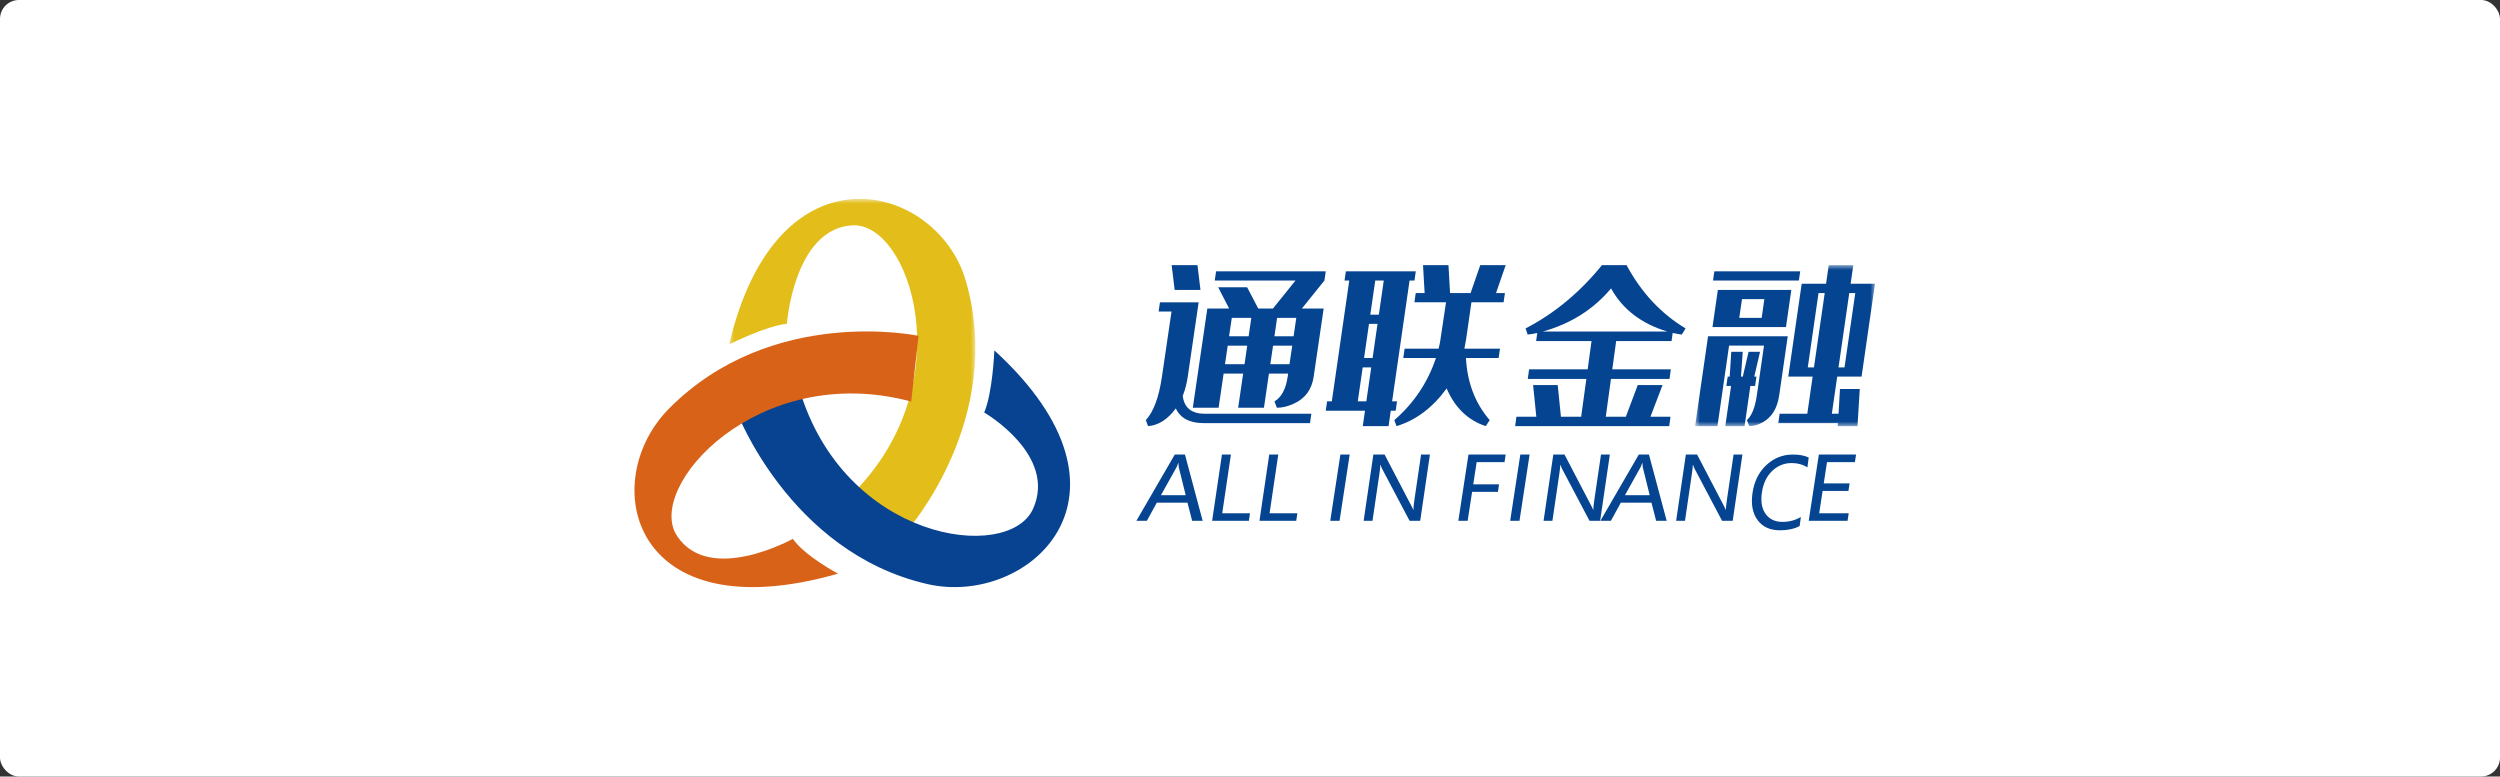 <?xml version="1.0" encoding="UTF-8"?>
<svg width="264px" height="82px" viewBox="0 0 264 82" version="1.1" xmlns="http://www.w3.org/2000/svg" xmlns:xlink="http://www.w3.org/1999/xlink">
    <rect x="0" y="0" width="264" height="82" fill="#333333" stroke="none"/>
    <title>招</title>
    <defs>
        <polygon id="path-1" points="0 0 26 0 26 35 0 35"></polygon>
        <polygon id="path-3" points="0 0 19 0 19 17 0 17"></polygon>
    </defs>
    <g id="ME官网V5" stroke="none" stroke-width="1" fill="none" fill-rule="evenodd">
        <g id="招">
            <rect id="矩形备份-26" fill="#FFFFFF" fill-rule="nonzero" x="0" y="0" width="264" height="82" rx="2"></rect>
            <g id="编组" transform="translate(67, 21)">
                <g transform="translate(10, 0)">
                    <mask id="mask-2" fill="white">
                        <use xlink:href="#path-1"></use>
                    </mask>
                    <g id="Clip-2"></g>
                    <path d="M0,15.369 C0,15.369 3.878,13.411 6.095,13.193 C6.095,13.193 6.831,3.237 12.937,2.795 C19.047,2.354 24.712,19.27 13.198,30.964 L18.812,35 C18.812,35 29.24,23.229 24.975,8.606 C21.994,-1.625 5.092,-6.335 0,15.369" id="Fill-1" fill="#E3BE1B" mask="url(#mask-2)"></path>
                </g>
                <path d="M38.004,16 C38.004,16 37.832,20.456 36.931,22.559 C36.931,22.559 44.693,27.059 42.074,32.765 C39.453,38.471 22.1,36.141 17.379,19.985 L11.017,23.021 C10.647,21.929 16.181,37.321 30.963,40.685 C41.538,43.094 54.801,31.365 38.004,16" id="Fill-3" fill="#074390"></path>
                <path d="M21.498,39.577 C21.498,39.577 18.026,37.747 16.722,35.902 C16.722,35.902 7.971,40.775 4.51,35.618 C1.049,30.465 13.029,17.063 29.223,21.404 L30,14.465 C30,14.465 14.527,11.163 3.643,22.153 C-3.974,29.843 -0.39,45.842 21.498,39.577" id="Fill-5" fill="#D86318"></path>
                <path d="M69.459,15.5 L69.17,17.462 L67.146,17.462 L67.435,15.5 L69.459,15.5 Z M69.887,12.567 L69.604,14.509 L67.579,14.509 L67.863,12.567 L69.887,12.567 Z M64.708,15.5 L64.422,17.462 L62.36,17.462 L62.646,15.5 L64.708,15.5 Z M65.139,12.567 L64.856,14.509 L62.79,14.509 L63.077,12.567 L65.139,12.567 Z M64.697,9.336 L61.64,9.336 L62.793,11.578 L60.495,11.578 L58.96,22.058 L61.684,22.058 L62.215,18.45 L64.278,18.45 L63.749,22.058 L66.473,22.058 L67.001,18.45 L69.025,18.45 L68.981,18.77 C68.786,20.09 68.32,20.962 67.585,21.384 L67.836,22.058 C68.409,22.058 68.993,21.919 69.589,21.644 C70.811,21.109 71.522,20.152 71.725,18.77 L72.779,11.578 L70.48,11.578 L72.858,8.625 L73,7.654 L61.418,7.654 L61.277,8.625 L69.804,8.625 L67.426,11.578 L65.868,11.578 L64.697,9.336 Z M59.453,7 L56.727,7 L57.045,9.616 L59.769,9.616 L59.453,7 Z M57.157,22.131 C56.313,23.289 55.34,23.912 54.236,24 L54,23.363 C54.817,22.48 55.384,20.948 55.703,18.77 L56.712,11.896 L55.349,11.896 L55.49,10.924 L59.577,10.924 L58.429,18.77 C58.323,19.504 58.143,20.183 57.898,20.806 C58.051,22.063 58.827,22.692 60.229,22.692 L71.48,22.692 L71.336,23.68 L60.084,23.68 C58.633,23.68 57.656,23.165 57.157,22.131 L57.157,22.131 Z" id="Fill-7" fill="#054490"></path>
                <path d="M86.127,9.951 L88.293,9.951 L89.314,7 L92,7 L90.979,9.951 L91.919,9.951 L91.779,10.922 L88.383,10.922 L87.819,14.844 C87.787,15.071 87.726,15.394 87.639,15.819 L91.398,15.819 L91.256,16.807 L87.805,16.807 C87.941,19.398 88.776,21.584 90.311,23.366 L89.892,24 C88.014,23.377 86.639,22.052 85.766,20.021 C84.287,22.052 82.522,23.377 80.475,24 L80.239,23.366 C82.301,21.584 83.766,19.398 84.638,16.807 L81.187,16.807 L81.33,15.819 L84.915,15.819 C85.002,15.493 85.069,15.17 85.112,14.844 L85.7,10.922 L82.362,10.922 L82.501,9.951 L83.441,9.951 L83.272,7 L85.958,7 L86.127,9.951 Z M77.286,21.383 L77.803,17.798 L76.902,17.798 L76.381,21.383 L77.286,21.383 Z M77.946,16.807 L78.466,13.202 L77.565,13.202 L77.044,16.807 L77.946,16.807 Z M78.606,12.231 L79.126,8.626 L78.225,8.626 L77.704,12.231 L78.606,12.231 Z M81.85,8.626 L80.007,21.383 L80.524,21.383 L80.382,22.374 L79.864,22.374 L79.632,24 L76.908,24 L77.143,22.374 L73,22.374 L73.142,21.383 L73.64,21.383 L75.483,8.626 L74.983,8.626 L75.122,7.654 L82.507,7.654 L82.368,8.626 L81.85,8.626 Z" id="Fill-9" fill="#054490"></path>
                <path d="M95.931,14.007 L109.06,14.007 C106.327,13.181 104.348,11.666 103.129,9.456 C101.279,11.666 98.878,13.181 95.931,14.007 L95.931,14.007 Z M109.44,18.003 L109.302,19.013 L103.118,19.013 L102.569,23.01 L104.688,23.01 L105.947,19.66 L108.565,19.66 L107.287,23.01 L109.404,23.01 L109.269,24 L93,24 L93.135,23.01 L95.235,23.01 L94.895,19.66 L97.496,19.66 L97.834,23.01 L99.97,23.01 L100.519,19.013 L94.334,19.013 L94.472,18.003 L100.657,18.003 L101.065,15.017 L95.216,15.017 L95.334,14.16 C94.914,14.249 94.576,14.304 94.326,14.33 L94.098,13.683 C97.138,12.111 99.827,9.883 102.166,7 L104.764,7 C106.324,9.894 108.402,12.122 111,13.683 L110.595,14.33 C110.35,14.304 110.029,14.249 109.635,14.16 L109.516,15.017 L103.667,15.017 L103.256,18.003 L109.44,18.003 Z" id="Fill-11" fill="#054490"></path>
                <g transform="translate(112, 7)">
                    <mask id="mask-4" fill="white">
                        <use xlink:href="#path-3"></use>
                    </mask>
                    <g id="Clip-14"></g>
                    <path d="M16.916,2.951 L16.281,2.951 L15.148,10.798 L15.78,10.798 L16.916,2.951 Z M11.902,10.798 L12.554,10.798 L13.69,2.951 L13.035,2.951 L11.902,10.798 Z M14.115,0 L16.709,0 L16.427,1.96 L19,1.96 L17.582,11.769 L15.009,11.769 L14.441,15.692 L15.151,15.692 L15.3,13.078 L17.393,13.078 L17.152,17 L15.058,17 L15.084,16.683 L8.787,16.683 L8.929,15.692 L11.85,15.692 L12.415,11.769 L9.841,11.769 L11.259,1.96 L13.832,1.96 L14.115,0 Z M4.667,5.568 L7.031,5.568 L7.317,3.585 L4.955,3.585 L4.667,5.568 Z M5.034,9.153 L4.848,11.769 L5.04,11.769 L5.648,9.153 L6.859,9.153 L6.251,11.769 L6.481,11.769 L6.338,12.758 L5.838,12.758 L5.226,17 L3.191,17 L3.802,12.758 L3.302,12.758 L3.447,11.769 L3.657,11.769 L3.823,9.153 L5.034,9.153 Z M1.84,6.539 L2.405,2.614 L10.164,2.614 L9.599,6.539 L1.84,6.539 Z M8.883,13.749 C8.685,15.12 8.1,16.071 7.124,16.606 C6.653,16.87 6.184,17 5.724,17 L5.471,16.366 C5.986,15.904 6.335,15.032 6.522,13.749 L7.279,8.499 L3.59,8.499 L2.364,17 L0,17 L1.371,7.51 L9.785,7.51 L8.883,13.749 Z M1.895,1.626 L2.035,0.654 L11.101,0.654 L10.962,1.626 L1.895,1.626 Z" id="Fill-13" fill="#054490" mask="url(#mask-4)"></path>
                </g>
                <path d="M58.21,31.293 L57.489,28.381 C57.467,28.29 57.452,28.127 57.446,27.895 L57.418,27.895 C57.35,28.105 57.283,28.268 57.218,28.381 L55.597,31.293 L58.21,31.293 Z M60,34 L58.892,34 L58.397,32.083 L55.158,32.083 L54.108,34 L53,34 L57.056,27 L58.133,27 L60,34 Z" id="Fill-15" fill="#054490"></path>
                <polygon id="Fill-17" fill="#054490" points="64.881 34 61 34 62.036 27 62.985 27 62.068 33.199 65 33.199"></polygon>
                <polygon id="Fill-19" fill="#054490" points="69.881 34 66 34 67.033 27 67.985 27 67.068 33.199 70 33.199"></polygon>
                <polygon id="Fill-21" fill="#054490" points="75.526 27 74.458 34 73.474 34 74.545 27"></polygon>
                <path d="M82.973,34 L81.853,34 L78.977,28.552 C78.896,28.401 78.832,28.249 78.792,28.097 L78.763,28.097 C78.766,28.254 78.731,28.58 78.659,29.077 L77.935,34 L77,34 L78.027,27 L79.213,27 L82.006,32.351 C82.139,32.602 82.217,32.765 82.237,32.834 L82.257,32.834 C82.254,32.635 82.289,32.296 82.358,31.812 L83.065,27 L84,27 L82.973,34 Z" id="Fill-23" fill="#054490"></path>
                <polygon id="Fill-25" fill="#054490" points="91.877 27.804 88.934 27.804 88.576 30.146 91.302 30.146 91.179 30.942 88.453 30.942 87.984 34 87 34 88.071 27 92 27"></polygon>
                <polygon id="Fill-27" fill="#054490" points="94.526 27 93.458 34 92.474 34 93.545 27"></polygon>
                <path d="M101.973,34 L100.853,34 L97.977,28.552 C97.896,28.401 97.832,28.249 97.792,28.097 L97.766,28.097 C97.766,28.254 97.731,28.58 97.659,29.077 L96.935,34 L96,34 L97.03,27 L98.213,27 L101.006,32.351 C101.139,32.602 101.217,32.765 101.237,32.834 L101.257,32.834 C101.254,32.635 101.289,32.296 101.358,31.812 L102.065,27 L103,27 L101.973,34 Z" id="Fill-29" fill="#054490"></path>
                <path d="M107.208,31.293 L106.487,28.381 C106.465,28.29 106.45,28.127 106.444,27.895 L106.419,27.895 C106.349,28.105 106.281,28.268 106.217,28.381 L104.596,31.293 L107.208,31.293 Z M109,34 L107.889,34 L107.395,32.083 L104.157,32.083 L103.111,34 L102,34 L106.057,27 L107.131,27 L109,34 Z" id="Fill-31" fill="#054490"></path>
                <path d="M115.973,34 L114.853,34 L111.977,28.552 C111.893,28.401 111.832,28.249 111.792,28.097 L111.763,28.097 C111.766,28.254 111.731,28.58 111.656,29.077 L110.935,34 L110,34 L111.027,27 L112.213,27 L115.006,32.351 C115.139,32.602 115.217,32.765 115.237,32.834 L115.257,32.834 C115.254,32.635 115.289,32.296 115.358,31.812 L116.065,27 L117,27 L115.973,34 Z" id="Fill-33" fill="#054490"></path>
                <path d="M123.045,34.551 C122.471,34.85 121.78,35 120.972,35 C119.931,35 119.145,34.649 118.617,33.943 C118.087,33.237 117.897,32.306 118.052,31.148 C118.216,29.902 118.698,28.897 119.498,28.139 C120.301,27.379 121.241,27 122.32,27 C123.013,27 123.573,27.104 124,27.315 L123.862,28.359 C123.383,28.051 122.833,27.898 122.211,27.898 C121.399,27.898 120.702,28.185 120.114,28.759 C119.532,29.337 119.174,30.11 119.045,31.087 C118.921,32.013 119.062,32.749 119.466,33.292 C119.87,33.839 120.455,34.111 121.227,34.111 C121.947,34.111 122.595,33.937 123.171,33.592 L123.045,34.551 Z" id="Fill-35" fill="#054490"></path>
                <polygon id="Fill-37" fill="#054490" points="128.1 34 124 34 125.071 27 129 27 128.877 27.804 125.931 27.804 125.588 30.044 128.317 30.044 128.194 30.845 125.468 30.845 125.107 33.199 128.224 33.199"></polygon>
            </g>
        </g>
    </g>
</svg>
